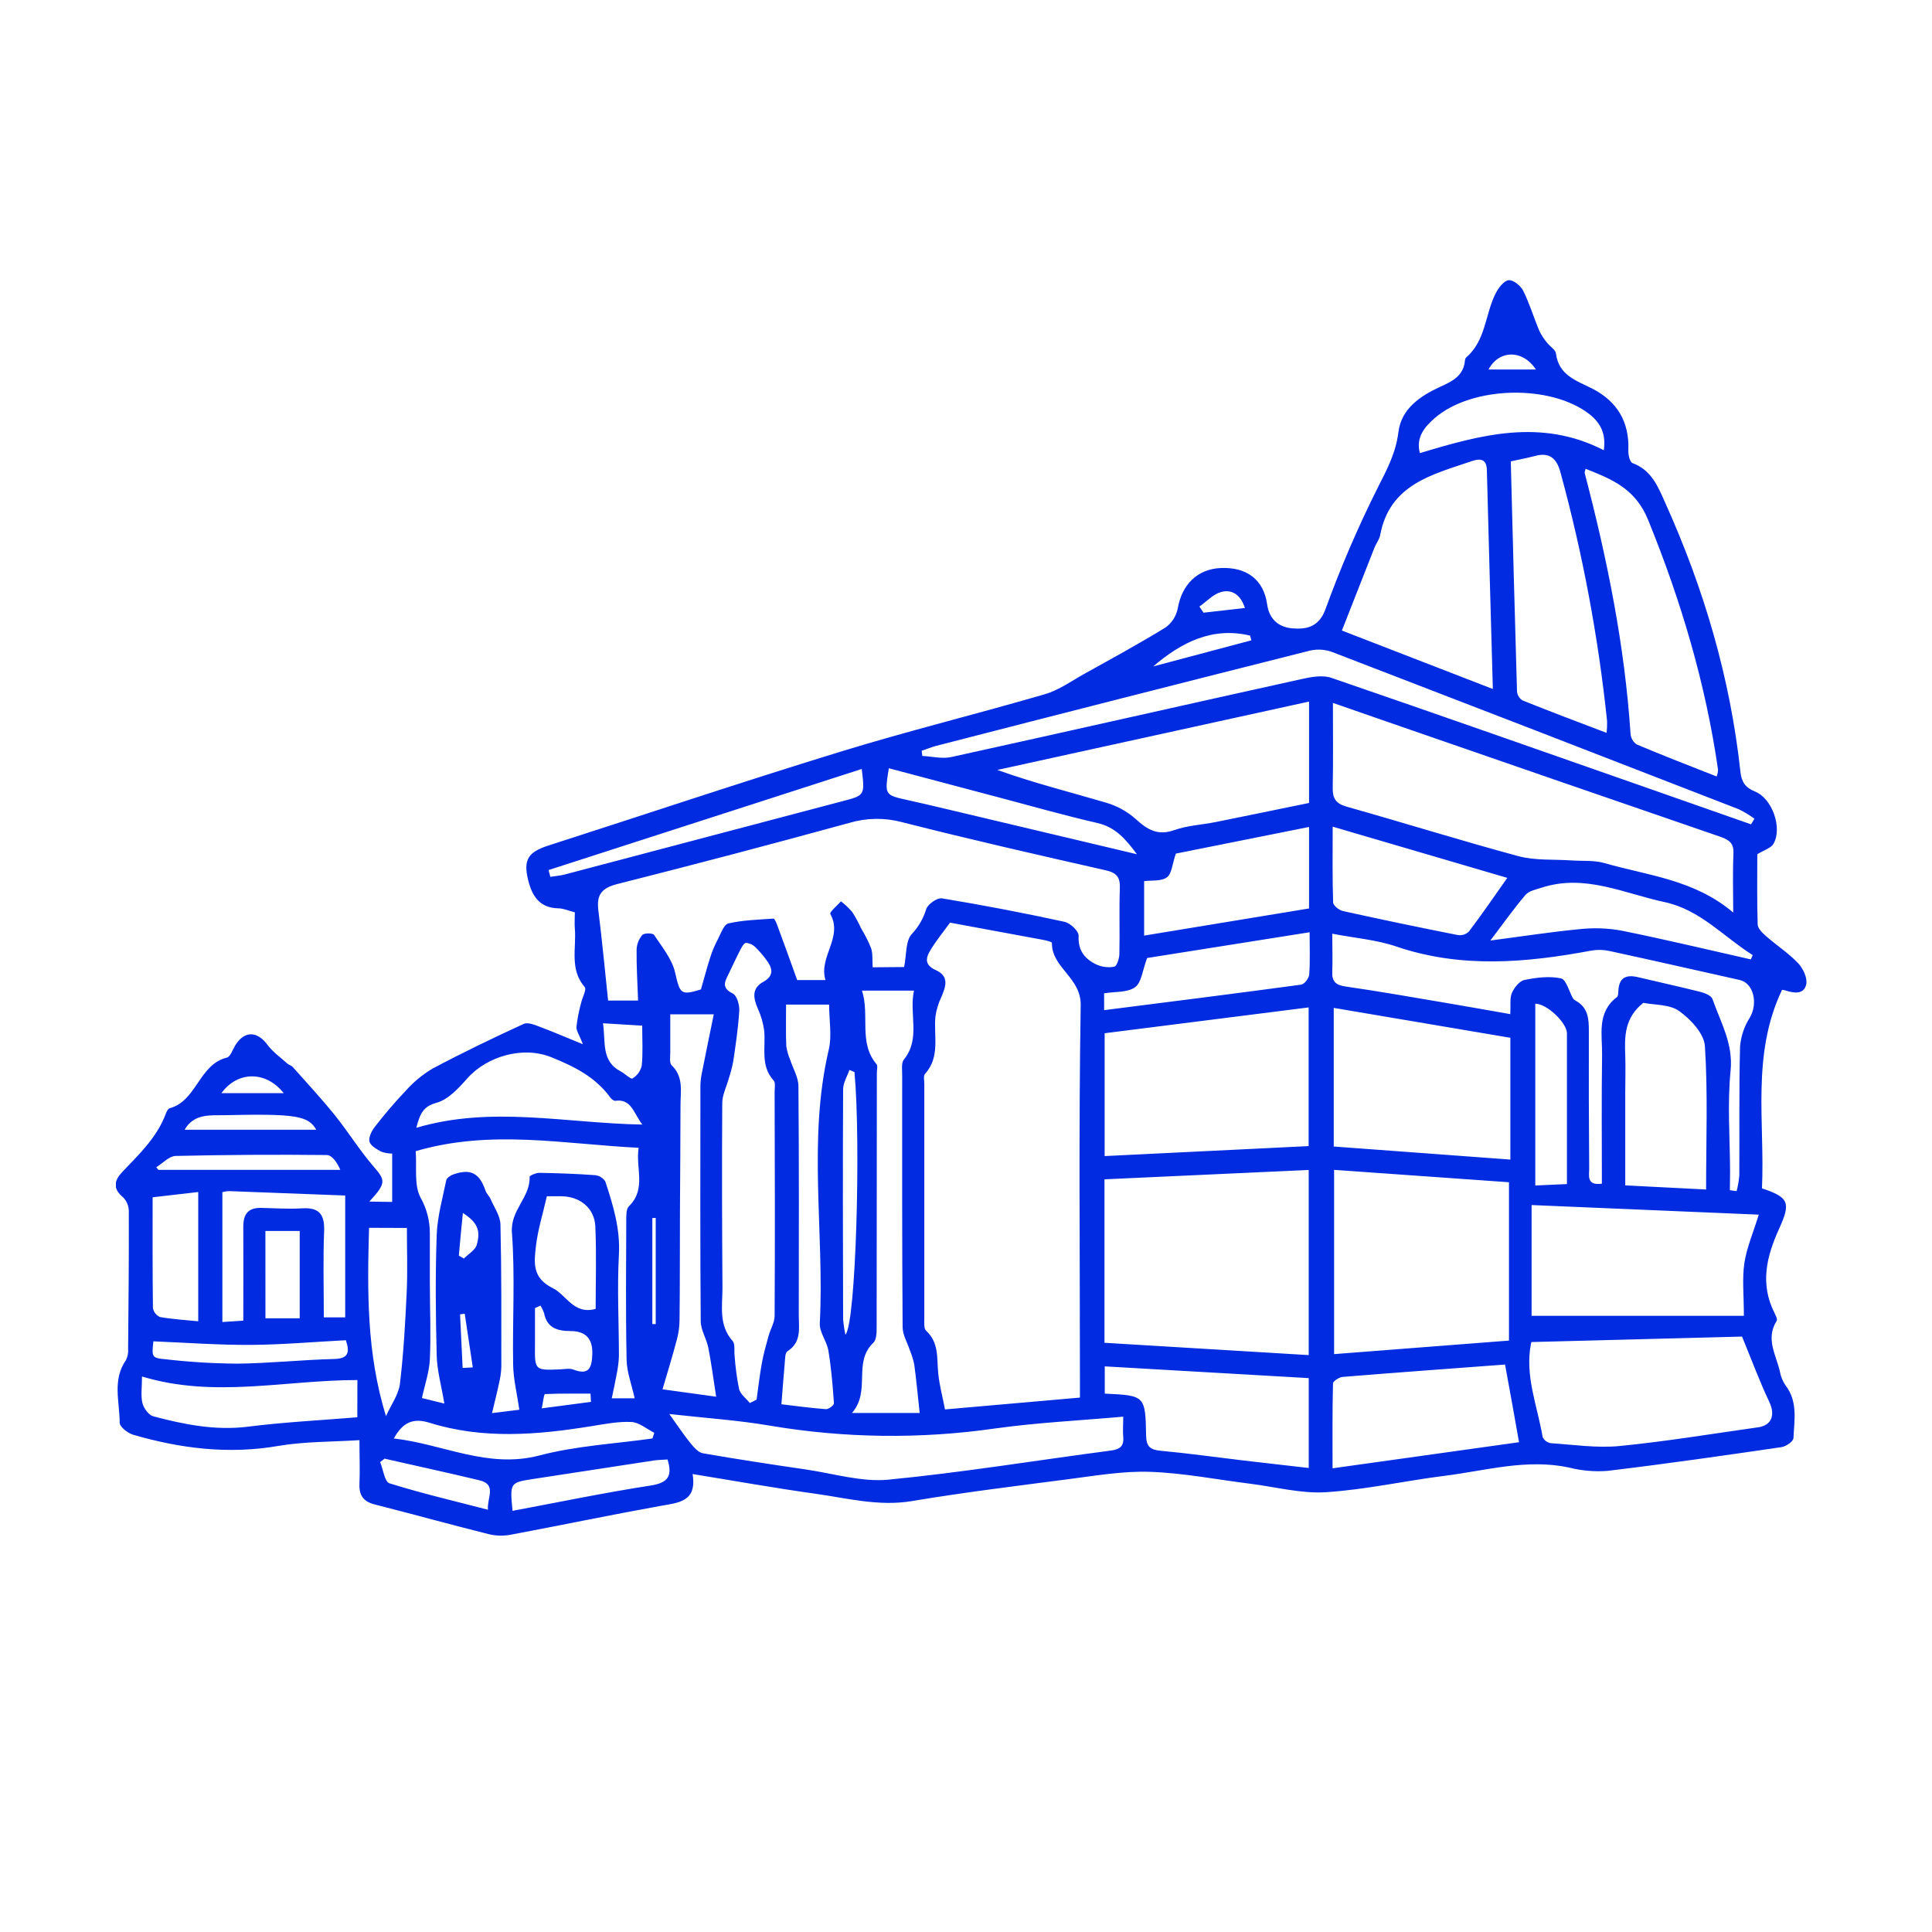 <svg width="200" height="200" viewBox="0 0 200 200" fill="none" xmlns="http://www.w3.org/2000/svg">
<g clip-path="url(#clip0_6396_820)">
<path d="M40.597 124.423V119.421C40.215 119.417 39.836 119.35 39.475 119.224C39.002 118.964 38.368 118.62 38.252 118.191C38.137 117.763 38.459 117.092 38.782 116.677C39.789 115.37 40.863 114.115 41.999 112.918C42.803 112.012 43.742 111.236 44.782 110.618C47.873 108.977 51.031 107.456 54.21 105.995C54.67 105.787 55.434 106.125 56.012 106.346C57.298 106.824 58.557 107.379 60.341 108.102C59.99 107.161 59.64 106.697 59.675 106.283C59.772 105.452 59.932 104.63 60.155 103.824C60.281 103.262 60.747 102.419 60.533 102.187C58.939 100.342 59.678 98.165 59.507 96.127C59.461 95.607 59.507 95.073 59.507 94.444C58.893 94.29 58.35 94.04 57.8 94.03C55.823 93.991 55.055 92.702 54.663 91.058C54.165 88.989 54.687 88.209 56.727 87.545C66.818 84.299 76.87 80.927 87.007 77.815C94.016 75.661 101.135 73.915 108.17 71.864C109.628 71.439 110.939 70.483 112.295 69.731C115.099 68.172 117.92 66.637 120.651 64.961C121.309 64.49 121.762 63.785 121.92 62.99C122.34 60.531 123.935 58.919 126.343 58.803C128.982 58.677 130.808 59.941 131.176 62.569C131.415 64.29 132.578 64.954 133.798 65.049C135.119 65.151 136.5 64.996 137.198 63.103C138.769 58.767 140.594 54.528 142.662 50.407C143.608 48.549 144.502 46.863 144.765 44.724C145.059 42.317 147.026 40.982 149.101 40.037C150.369 39.461 151.516 38.896 151.652 37.311C151.658 37.192 151.707 37.079 151.789 36.992C153.836 35.235 153.727 32.502 154.849 30.335C155.136 29.783 155.694 29.049 156.181 29.007C156.668 28.965 157.425 29.587 157.684 30.107C158.35 31.445 158.785 32.917 159.367 34.283C159.588 34.733 159.866 35.152 160.194 35.53C160.474 35.882 161.021 36.208 161.07 36.584C161.347 38.843 163.173 39.395 164.806 40.217C167.376 41.523 168.69 43.649 168.564 46.61C168.543 47.063 168.718 47.839 168.991 47.938C171.01 48.669 171.676 50.478 172.43 52.153C176.408 60.995 179.117 70.209 180.165 79.873C180.281 80.955 180.674 81.531 181.669 81.935C183.446 82.638 184.533 85.68 183.597 87.341C183.341 87.795 182.626 87.991 181.914 88.43C181.914 90.672 181.876 93.176 181.953 95.681C181.953 96.092 182.426 96.563 182.787 96.882C183.884 97.845 185.128 98.656 186.127 99.693C186.643 100.237 187.126 101.242 186.982 101.895C186.741 102.984 185.689 102.816 184.795 102.52C184.589 102.45 184.35 102.482 184.466 102.489C181.28 109.188 182.713 116.189 182.398 123.018C185.156 123.945 185.419 124.462 184.178 127.188C182.868 130.065 182.17 132.914 183.698 135.921C183.828 136.177 184.021 136.581 183.916 136.743C182.734 138.608 183.891 140.301 184.266 142.04C184.361 142.546 184.563 143.025 184.858 143.445C186.127 145.11 185.742 147.025 185.658 148.862C185.658 149.213 184.886 149.737 184.417 149.807C178.416 150.685 172.412 151.546 166.391 152.266C165.052 152.366 163.706 152.247 162.406 151.915C158.035 150.987 153.825 152.238 149.57 152.772C145.463 153.288 141.393 154.205 137.275 154.472C134.706 154.637 132.08 153.931 129.483 153.604C126.01 153.172 122.547 152.487 119.067 152.364C116.242 152.266 113.385 152.768 110.56 153.13C105.183 153.833 99.796 154.486 94.437 155.385C90.978 155.972 87.711 155.09 84.385 154.627C80.238 154.05 76.113 153.309 71.697 152.593C72.174 155.487 70.221 155.557 68.311 155.902C63.152 156.833 58.017 157.908 52.861 158.874C52.117 159.014 51.351 158.996 50.614 158.821C46.657 157.83 42.728 156.741 38.778 155.737C37.604 155.438 37.159 154.781 37.211 153.601C37.271 152.196 37.211 150.79 37.211 149.083C34.327 149.269 31.519 149.217 28.799 149.684C23.665 150.569 18.705 149.954 13.791 148.525C13.227 148.36 12.389 147.706 12.389 147.281C12.389 145.114 11.607 142.841 13.041 140.8C13.222 140.437 13.299 140.031 13.262 139.627C13.307 134.884 13.349 130.142 13.335 125.4C13.336 124.856 13.124 124.335 12.747 123.945C11.618 123.021 11.832 122.189 12.691 121.286C14.425 119.47 16.262 117.728 17.166 115.286C17.243 115.075 17.391 114.773 17.562 114.728C20.391 113.955 20.577 110.189 23.496 109.479C23.847 109.392 24.078 108.671 24.341 108.236C25.273 106.694 26.605 106.704 27.674 108.141C28.228 108.889 29.027 109.455 29.732 110.087C29.9 110.242 30.166 110.298 30.314 110.466C31.779 112.114 33.279 113.73 34.66 115.444C36.041 117.158 37.229 119.091 38.68 120.766C39.914 122.192 39.994 122.473 38.235 124.388L40.597 124.423ZM98.349 95.512C97.613 96.52 97.006 97.269 96.495 98.073C95.983 98.878 95.443 99.787 96.873 100.427C98.303 101.066 97.903 102.148 97.437 103.237C97.149 103.845 96.95 104.491 96.845 105.155C96.617 107.185 97.381 109.37 95.755 111.176C95.573 111.376 95.685 111.858 95.685 112.205C95.685 120.278 95.685 128.349 95.685 136.419C95.685 136.876 95.615 137.522 95.871 137.758C97.227 138.998 96.968 140.61 97.125 142.166C97.248 143.406 97.581 144.625 97.826 145.904L111.794 144.678V142.483C111.794 129.675 111.66 116.863 111.874 104.059C111.92 101.172 108.857 100.195 108.895 97.599C108.895 97.497 108.282 97.35 107.942 97.286C104.693 96.679 101.437 96.081 98.349 95.512ZM93.596 100.107C93.852 98.835 93.729 97.406 94.388 96.693C95.08 95.957 95.593 95.071 95.885 94.104C96.053 93.591 97.02 92.916 97.514 92.997C101.762 93.7 105.994 94.51 110.209 95.428C110.795 95.555 111.682 96.397 111.657 96.868C111.576 98.389 112.295 99.264 113.48 99.837C114.067 100.106 114.723 100.188 115.358 100.072C115.614 100.019 115.863 99.239 115.877 98.783C115.93 96.503 115.845 94.216 115.926 91.936C115.968 90.781 115.576 90.345 114.436 90.085C107.398 88.494 100.361 86.885 93.368 85.107C91.585 84.632 89.705 84.658 87.935 85.181C79.963 87.371 71.966 89.478 63.944 91.504C62.3 91.915 61.736 92.6 61.939 94.23C62.328 97.321 62.615 100.423 62.952 103.581H66.054C65.991 101.776 65.882 100.04 65.9 98.312C65.918 97.751 66.129 97.213 66.495 96.787C66.692 96.573 67.578 96.577 67.712 96.787C68.532 98.031 69.566 99.275 69.885 100.669C70.389 102.861 70.453 103.082 72.559 102.426C72.909 101.231 73.19 100.139 73.537 99.064C73.738 98.446 73.991 97.847 74.294 97.272C74.613 96.665 74.925 95.706 75.402 95.593C76.919 95.242 78.507 95.207 80.07 95.094C80.172 95.094 80.337 95.446 80.421 95.67C81.122 97.539 81.784 99.412 82.524 101.456H85.45C84.728 99.029 87.297 97.047 85.955 94.609C85.857 94.43 86.656 93.752 87.059 93.306C87.484 93.635 87.876 94.005 88.226 94.413C88.577 94.964 88.888 95.539 89.159 96.134C89.555 96.781 89.896 97.46 90.178 98.165C90.364 98.744 90.291 99.408 90.34 100.135L93.596 100.107ZM114.335 139.005L135.477 140.28V121.114L114.335 122.083V139.005ZM179.422 94.466C179.422 92.179 179.356 90.271 179.447 88.371C179.499 87.317 179.04 86.966 178.16 86.646C166.655 82.69 155.153 78.72 143.654 74.734L137.983 72.763C137.983 75.851 138.021 78.696 137.962 81.545C137.941 82.648 138.281 83.189 139.402 83.505C145.34 85.181 151.228 87.018 157.187 88.631C158.939 89.098 160.828 88.943 162.654 89.07C163.804 89.15 165.01 89.035 166.093 89.347C170.576 90.64 175.391 91.044 179.422 94.466ZM156.209 138.777V122.386L138.106 121.103V140.178L156.209 138.777ZM114.352 106.961V119.677L135.47 118.644V104.287L114.352 106.961ZM180.526 136.216C180.526 134.066 180.334 132.352 180.579 130.743C180.824 129.134 181.504 127.581 182.068 125.74L158.55 124.746V136.216H180.526ZM138.067 118.687L156.353 120.039V107.431L138.067 104.337V118.687ZM154.54 71.326C154.323 63.514 154.109 56.091 153.92 48.665C153.892 47.481 153.219 47.45 152.392 47.724C148.288 49.129 143.857 50.112 142.872 55.406C142.788 55.852 142.462 56.246 142.29 56.678C141.179 59.488 140.079 62.298 138.912 65.274L154.54 71.326ZM180.337 138.362L158.536 138.928C158.518 138.975 158.503 139.023 158.49 139.072C157.825 142.43 159.153 145.549 159.693 148.76C159.772 148.928 159.891 149.074 160.039 149.186C160.188 149.297 160.361 149.37 160.544 149.399C162.917 149.557 165.322 149.919 167.667 149.691C172.465 149.22 177.235 148.426 182.012 147.752C183.414 147.552 183.789 146.466 183.166 145.142C182.153 143.003 181.329 140.782 180.337 138.362ZM135.512 72.626L103.245 79.704C106.995 81.053 110.753 81.988 114.461 83.08C115.61 83.411 116.672 83.993 117.57 84.784C118.776 85.891 119.845 86.54 121.566 85.933C122.919 85.451 124.415 85.385 125.842 85.1C129.073 84.45 132.301 83.779 135.512 83.123V72.626ZM179.075 123.211L179.776 123.306C179.912 122.776 180.005 122.235 180.053 121.69C180.081 117.239 180.015 112.788 180.13 108.341C180.219 107.275 180.565 106.246 181.14 105.345C182.012 103.855 181.532 101.769 180.088 101.446C175.602 100.444 171.119 99.422 166.626 98.449C166.008 98.311 165.37 98.296 164.747 98.403C157.982 99.668 151.263 100.265 144.544 97.982C142.49 97.279 140.261 97.111 137.916 96.657C137.916 98.14 137.965 99.359 137.916 100.574C137.867 101.6 138.267 101.979 139.294 102.123C142.753 102.622 146.199 103.23 149.647 103.813C151.852 104.186 154.053 104.582 156.345 104.983C156.398 104.041 156.275 103.335 156.514 102.787C156.752 102.239 157.295 101.551 157.811 101.446C159.048 101.193 160.397 101.024 161.599 101.284C162.136 101.4 162.427 102.633 162.837 103.356C162.904 103.453 162.995 103.531 163.1 103.585C164.4 104.287 164.481 105.461 164.477 106.746C164.463 111.489 164.475 116.231 164.512 120.973C164.512 121.711 164.225 122.751 165.826 122.537C165.826 118.093 165.781 113.656 165.847 109.219C165.875 107.112 165.28 104.821 167.376 103.227C167.519 103.118 167.523 102.787 167.533 102.559C167.603 101.214 168.329 100.862 169.545 101.154C171.697 101.667 173.86 102.134 176.001 102.675C176.471 102.794 177.151 103.061 177.274 103.42C178.111 105.819 179.426 108.011 179.152 110.818C178.802 114.299 179.089 117.843 179.096 121.356L179.075 123.211ZM77.62 145.244L78.321 144.892C78.496 143.642 78.637 142.384 78.861 141.144C79.036 140.185 79.299 139.237 79.562 138.295C79.751 137.593 80.186 136.918 80.189 136.23C80.231 128.501 80.214 120.773 80.189 113.045C80.189 112.641 80.298 112.086 80.084 111.851C78.682 110.301 79.285 108.422 79.106 106.669C79.002 105.895 78.783 105.141 78.458 104.431C77.985 103.318 77.774 102.324 79.047 101.621C80.186 100.978 79.954 100.17 79.306 99.334C78.969 98.871 78.593 98.437 78.181 98.038C77.925 97.785 77.587 97.633 77.228 97.609C77.017 97.609 76.79 98.038 76.646 98.312C76.232 99.109 75.857 99.928 75.465 100.739C75.072 101.551 74.602 102.243 75.857 102.847C76.281 103.054 76.558 104.013 76.53 104.604C76.428 106.36 76.159 108.134 75.903 109.89C75.781 110.509 75.62 111.119 75.419 111.717C75.195 112.536 74.774 113.347 74.767 114.176C74.725 120.552 74.746 126.931 74.788 133.311C74.788 135.193 74.375 137.175 75.84 138.819C76.12 139.138 75.983 139.827 76.046 140.343C76.126 141.503 76.28 142.657 76.509 143.796C76.649 144.337 77.238 144.762 77.62 145.24V145.244ZM177.712 80.386C177.79 80.159 177.837 79.923 177.852 79.683C176.566 70.75 174.021 62.2 170.618 53.832C169.293 50.572 166.878 49.617 164.141 48.528C164.091 48.76 164.021 48.879 164.049 48.978C166.373 57.851 168.192 66.812 168.795 75.991C168.816 76.208 168.885 76.418 168.997 76.605C169.109 76.791 169.262 76.95 169.444 77.07C172.163 78.219 174.911 79.279 177.712 80.382V80.386ZM166.317 75.868C166.359 75.465 166.376 75.059 166.366 74.653C165.456 65.947 163.841 57.33 161.536 48.886C161.147 47.46 160.422 46.796 158.915 47.197C158.091 47.418 157.246 47.572 156.395 47.759C156.605 55.782 156.805 63.668 157.039 71.551C157.052 71.74 157.108 71.924 157.204 72.088C157.299 72.252 157.431 72.392 157.59 72.496C160.422 73.641 163.296 74.72 166.317 75.868ZM69.285 146.378C70.144 147.573 70.771 148.525 71.486 149.41C71.837 149.831 72.286 150.358 72.759 150.443C76.316 151.061 79.884 151.602 83.456 152.125C86.281 152.54 89.166 153.432 91.931 153.179C99.642 152.431 107.293 151.173 114.976 150.165C115.912 150.042 116.361 149.744 116.277 148.76C116.22 148.142 116.277 147.517 116.277 146.652C111.72 147.06 107.349 147.267 103.042 147.871C95.302 148.985 87.437 148.889 79.727 147.587C76.362 147.014 72.948 146.789 69.285 146.378ZM43.033 119.168C43.159 120.826 42.847 122.681 43.534 123.973C44.178 125.118 44.51 126.412 44.498 127.725C44.498 129.422 44.498 131.119 44.498 132.815C44.498 135.446 44.621 138.085 44.498 140.709C44.442 142.022 43.979 143.319 43.678 144.727L45.998 145.296C45.69 143.442 45.248 141.885 45.206 140.322C45.101 136.174 45.062 132.014 45.206 127.866C45.273 125.962 45.809 124.068 46.195 122.185C46.247 121.936 46.643 121.672 46.931 121.574C48.729 120.949 49.636 121.437 50.26 123.257C50.369 123.573 50.653 123.822 50.789 124.135C51.161 124.996 51.785 125.867 51.806 126.749C51.922 131.667 51.897 136.585 51.897 141.503C51.876 142.077 51.795 142.648 51.655 143.206C51.463 144.127 51.231 145.036 50.933 146.287L53.762 145.936C53.517 144.232 53.145 142.774 53.12 141.278C53.04 136.711 53.334 132.144 52.994 127.599C52.819 125.252 54.911 123.956 54.824 121.824C54.824 121.694 55.493 121.406 55.847 121.413C57.772 121.444 59.703 121.514 61.617 121.655C61.831 121.679 62.037 121.751 62.219 121.867C62.401 121.983 62.555 122.138 62.668 122.322C63.471 124.781 64.214 127.188 64.07 129.868C63.877 133.381 64.07 136.894 64.07 140.407C64.043 141.041 63.962 141.672 63.828 142.293C63.684 143.104 63.506 143.909 63.33 144.752H65.7C65.381 143.298 64.89 142.04 64.866 140.772C64.767 135.977 64.813 131.178 64.831 126.369C64.831 125.86 64.809 125.168 65.107 124.873C66.937 123.074 65.777 120.949 66.113 118.82C58.364 118.437 50.828 116.884 43.033 119.168ZM181.269 85.336C181.381 85.139 181.497 84.946 181.62 84.752C181.111 84.38 180.57 84.053 180.004 83.776C166.005 78.333 151.996 72.915 137.976 67.522C137.24 67.239 136.438 67.174 135.666 67.336C122.74 70.593 109.824 73.885 96.919 77.21C96.407 77.34 95.913 77.562 95.411 77.716L95.478 78.257C96.48 78.306 97.532 78.577 98.475 78.37C110.581 75.707 122.659 72.963 134.772 70.29C135.754 70.072 136.91 69.862 137.808 70.167C148.985 74 160.131 77.93 171.284 81.833L181.269 85.336ZM155.802 141.257C150.261 141.671 144.621 142.079 138.978 142.539C138.628 142.57 137.997 142.974 137.99 143.217C137.92 146.108 137.944 149.002 137.944 151.999L157.25 149.298C156.784 146.624 156.317 144.074 155.802 141.257ZM114.363 144.267C118.52 144.464 118.569 144.464 118.646 148.606C118.667 149.754 119.067 150.081 120.15 150.183C122.989 150.446 125.814 150.843 128.646 151.18C130.882 151.444 133.118 151.697 135.48 151.967V142.662L114.363 141.446V144.267ZM170.113 103.813C168.154 105.383 168.171 107.294 168.245 109.241C168.29 110.526 168.245 111.815 168.245 113.105C168.245 116.249 168.245 119.393 168.245 122.709L176.615 123.137C176.615 117.984 176.804 113.122 176.492 108.292C176.408 106.999 175.013 105.51 173.828 104.663C172.826 103.95 171.259 104.045 170.117 103.813H170.113ZM95.205 146.273C94.987 144.309 94.854 142.76 94.637 141.214C94.529 140.722 94.379 140.24 94.188 139.774C93.925 138.977 93.442 138.179 93.438 137.382C93.379 128.667 93.389 119.948 93.393 111.232C93.393 110.712 93.291 110.031 93.564 109.694C95.341 107.502 94.079 104.993 94.616 102.549H89.229C90.063 105.085 88.84 107.923 90.736 110.164C90.883 110.337 90.771 110.733 90.771 111.025C90.771 119.8 90.764 128.575 90.75 137.35C90.75 137.916 90.75 138.689 90.399 139.012C88.254 141.07 90.193 143.972 88.195 146.273H95.205ZM135.512 85.606L121.723 88.364C121.352 89.439 121.306 90.447 120.798 90.823C120.209 91.248 119.217 91.114 118.439 91.216V96.854L135.512 94.044V85.606ZM156.03 90.875L137.958 85.575C137.958 88.329 137.92 90.875 138.004 93.419C138.004 93.738 138.621 94.223 139.024 94.311C142.996 95.189 146.968 96.019 150.941 96.802C151.143 96.829 151.349 96.811 151.542 96.747C151.736 96.683 151.913 96.575 152.059 96.433C153.387 94.68 154.632 92.878 156.03 90.882V90.875ZM81.374 103.996C81.374 105.482 81.339 106.883 81.395 108.285C81.467 108.781 81.605 109.266 81.805 109.725C82.096 110.628 82.646 111.52 82.653 112.423C82.72 120.317 82.699 128.21 82.688 136.103C82.688 137.473 83.004 138.942 81.507 139.89C81.269 140.041 81.279 140.642 81.241 141.039C81.115 142.419 81.02 143.803 80.89 145.37C82.404 145.546 83.947 145.764 85.496 145.876C85.769 145.897 86.344 145.465 86.33 145.272C86.204 143.449 86.053 141.622 85.755 139.823C85.597 138.85 84.819 137.912 84.865 136.989C85.352 127.564 83.593 118.068 85.787 108.685C86.137 107.252 85.832 105.671 85.832 103.996H81.374ZM74.136 144.587C73.842 142.7 73.638 141.099 73.323 139.514C73.141 138.583 72.545 137.688 72.538 136.774C72.475 128.761 72.499 120.749 72.506 112.732C72.495 112.262 72.529 111.791 72.608 111.327C73.004 109.286 73.432 107.252 73.891 105.004H69.387C69.387 106.36 69.387 107.642 69.387 108.924C69.387 109.388 69.278 110.041 69.531 110.28C70.789 111.482 70.442 112.989 70.445 114.411C70.445 118.051 70.403 121.69 70.389 125.329C70.372 129.071 70.389 132.815 70.347 136.57C70.346 137.27 70.255 137.966 70.077 138.643C69.639 140.308 69.131 141.952 68.584 143.821L74.136 144.587ZM66.495 116.414C65.559 115.191 65.367 113.726 63.691 113.955C63.53 113.976 63.274 113.751 63.148 113.575C61.613 111.468 59.391 110.379 57.067 109.441C54.175 108.271 50.432 109.304 48.354 111.657C47.463 112.666 46.391 113.828 45.199 114.155C43.839 114.531 43.489 115.23 43.096 116.751C50.895 114.443 58.532 116.277 66.495 116.414ZM181.245 99.324L181.441 98.871C178.434 96.984 176.005 94.174 172.328 93.387C168.122 92.491 164.056 90.436 159.588 91.891C159.002 92.08 158.277 92.221 157.916 92.642C156.717 94.047 155.655 95.555 154.281 97.364C157.667 96.921 160.59 96.464 163.52 96.187C164.958 96.028 166.411 96.078 167.835 96.334C172.311 97.237 176.773 98.308 181.245 99.317V99.324ZM114.3 104.572C121.226 103.687 127.969 102.844 134.702 101.93C135.032 101.885 135.505 101.27 135.529 100.876C135.631 99.496 135.571 98.105 135.571 96.506L118.748 99.173C118.271 100.43 118.173 101.716 117.503 102.197C116.708 102.766 115.418 102.643 114.296 102.826L114.3 104.572ZM36.998 142.862C29.493 142.862 22.196 144.766 14.699 142.493C14.699 143.67 14.559 144.506 14.748 145.261C14.881 145.785 15.389 146.487 15.859 146.614C19.07 147.464 22.291 148.114 25.673 147.689C29.413 147.218 33.191 147.028 36.99 146.716L36.998 142.862ZM23.02 123.429V136.855L25.186 136.715C25.186 133.377 25.207 130.174 25.186 126.966C25.186 125.642 25.736 125.006 27.061 125.041C28.463 125.073 29.865 125.171 31.267 125.087C33.047 124.975 33.619 125.716 33.552 127.458C33.436 130.419 33.521 133.388 33.521 136.374H35.736V123.759C31.596 123.598 27.636 123.446 23.675 123.302C23.457 123.315 23.241 123.351 23.03 123.408L23.02 123.429ZM166.023 46.627C166.272 44.934 165.711 43.817 164.579 42.907C160.579 39.746 152.371 39.935 148.515 43.287C147.464 44.207 146.549 45.286 146.987 46.905C153.286 45.012 159.535 43.273 166.019 46.606L166.023 46.627ZM15.799 123.942C15.799 127.859 15.782 131.638 15.831 135.418C15.869 135.622 15.957 135.814 16.087 135.975C16.218 136.136 16.386 136.263 16.578 136.342C17.864 136.567 19.175 136.644 20.521 136.778V123.397L15.799 123.942ZM38.203 127.103C38.024 133.655 37.933 140.038 39.956 146.6C40.495 145.398 41.267 144.365 41.4 143.255C41.778 140.094 41.954 136.932 42.101 133.771C42.202 131.579 42.122 129.38 42.122 127.117L38.203 127.103ZM158.932 103.919V122.723L162.209 122.575C162.209 117.232 162.209 112.089 162.209 106.943C162.188 105.875 160.131 103.897 158.929 103.901L158.932 103.919ZM92.012 79.529C91.567 82.304 91.567 82.297 93.967 82.827C95.219 83.101 96.466 83.397 97.714 83.692L117.693 88.43C116.476 86.776 115.418 85.62 113.609 85.199C110.262 84.433 106.95 83.488 103.634 82.61L92.012 79.529ZM89.208 79.603L56.787 90.067C56.846 90.306 56.909 90.545 56.969 90.77C57.477 90.689 57.999 90.65 58.494 90.52C68.048 88.005 77.603 85.483 87.157 82.954C89.534 82.339 89.537 82.357 89.208 79.61V79.603ZM56.611 123.836C56.201 125.653 55.658 127.349 55.472 129.06C55.294 130.69 55.066 132.285 57.225 133.349C58.648 134.052 59.387 136.128 61.662 135.496C61.662 132.685 61.753 129.826 61.63 126.977C61.546 125.041 60.022 123.836 58.062 123.836H56.611ZM40.772 148.911C45.858 149.484 50.485 152.073 55.844 150.668C59.636 149.67 63.635 149.463 67.54 148.911C67.606 148.714 67.669 148.518 67.733 148.321C66.944 147.928 66.173 147.246 65.367 147.204C63.989 147.137 62.587 147.418 61.21 147.639C55.602 148.546 49.994 149.009 44.481 147.288C42.784 146.758 41.705 147.211 40.765 148.918L40.772 148.911ZM53.064 156.401C57.88 155.501 62.598 154.514 67.354 153.783C69.184 153.499 69.622 152.789 69.107 151.086C68.623 151.121 68.164 151.121 67.705 151.187C63.565 151.816 59.429 152.463 55.29 153.088C52.777 153.474 52.777 153.46 53.057 156.408L53.064 156.401ZM35.813 138.738C32.504 138.91 29.202 139.205 25.904 139.223C22.606 139.24 19.224 138.991 15.877 138.854C15.705 140.477 15.694 140.579 17.131 140.712C19.612 140.996 22.107 141.148 24.604 141.165C27.923 141.127 31.235 140.768 34.554 140.684C36.002 140.652 36.258 140.094 35.806 138.745L35.813 138.738ZM88.465 110.986L87.932 110.755C87.704 111.422 87.283 112.089 87.28 112.757C87.238 120.696 87.255 128.635 87.28 136.574C87.324 137.111 87.404 137.645 87.518 138.172C88.615 136.996 89.12 118.205 88.458 111.011L88.465 110.986ZM27.478 136.472H31.025V127.427H27.474L27.478 136.472ZM16.16 120.815L16.395 121.103H35.231C34.901 120.331 34.372 119.575 33.829 119.568C28.604 119.512 23.378 119.544 18.151 119.663C17.478 119.705 16.823 120.439 16.16 120.84V120.815ZM39.837 150.98L39.353 151.353C39.665 152.115 39.816 153.394 40.317 153.552C43.611 154.581 46.976 155.371 50.513 156.288C50.397 155.045 51.466 153.692 49.644 153.242C46.387 152.459 43.107 151.753 39.837 151.005V150.98ZM55.959 135.151L55.381 135.411C55.381 136.658 55.381 137.905 55.381 139.156C55.349 141.864 55.343 141.861 57.957 141.759C58.42 141.741 58.939 141.622 59.359 141.78C61.003 142.416 61.266 141.541 61.315 140.192C61.375 138.562 60.614 137.789 59.044 137.789C57.698 137.789 56.615 137.463 56.32 135.924C56.23 135.662 56.11 135.411 55.963 135.176L55.959 135.151ZM66.474 106.174L62.423 105.928C62.71 107.871 62.212 109.855 64.266 110.916C64.701 111.141 65.283 111.752 65.475 111.64C65.716 111.496 65.925 111.305 66.09 111.078C66.254 110.851 66.371 110.593 66.432 110.319C66.566 109.037 66.481 107.684 66.481 106.198L66.474 106.174ZM32.739 116.948C31.908 115.507 30.66 115.276 23.247 115.444C21.807 115.476 20.093 115.24 19.112 116.948H32.739ZM119.379 68.99L129.543 66.285C129.497 66.124 129.455 65.959 129.41 65.797C125.509 64.866 122.298 66.482 119.379 68.99ZM29.371 113.164C27.552 110.853 24.607 110.839 22.918 113.164H29.371ZM67.88 126.071L67.529 126.095V137.069H67.88V126.071ZM124.156 62.787L124.587 63.426L128.873 62.941C128.467 61.656 127.608 60.963 126.42 61.28C125.589 61.508 124.902 62.27 124.156 62.794V62.787ZM47.498 129.984L48.021 130.282C48.48 129.815 49.191 129.422 49.349 128.877C49.787 127.377 49.419 126.531 47.916 125.565C47.751 127.198 47.618 128.589 47.498 129.984ZM56.089 145.792L61.178 145.121L61.129 144.267C59.556 144.267 57.975 144.243 56.411 144.316C56.299 144.341 56.229 145.093 56.079 145.809L56.089 145.792ZM154.092 38.253H158.999C157.611 36.138 155.14 36.23 154.081 38.27L154.092 38.253ZM47.891 141.611L48.943 141.552L48.108 135.998L47.625 136.058L47.891 141.611Z" fill="#002BE0"/>
</g>
<defs>
<clipPath id="clip0_6396_820">
<rect width="175" height="130" fill="white" transform="translate(12 29)"/>
</clipPath>
</defs>
</svg>

